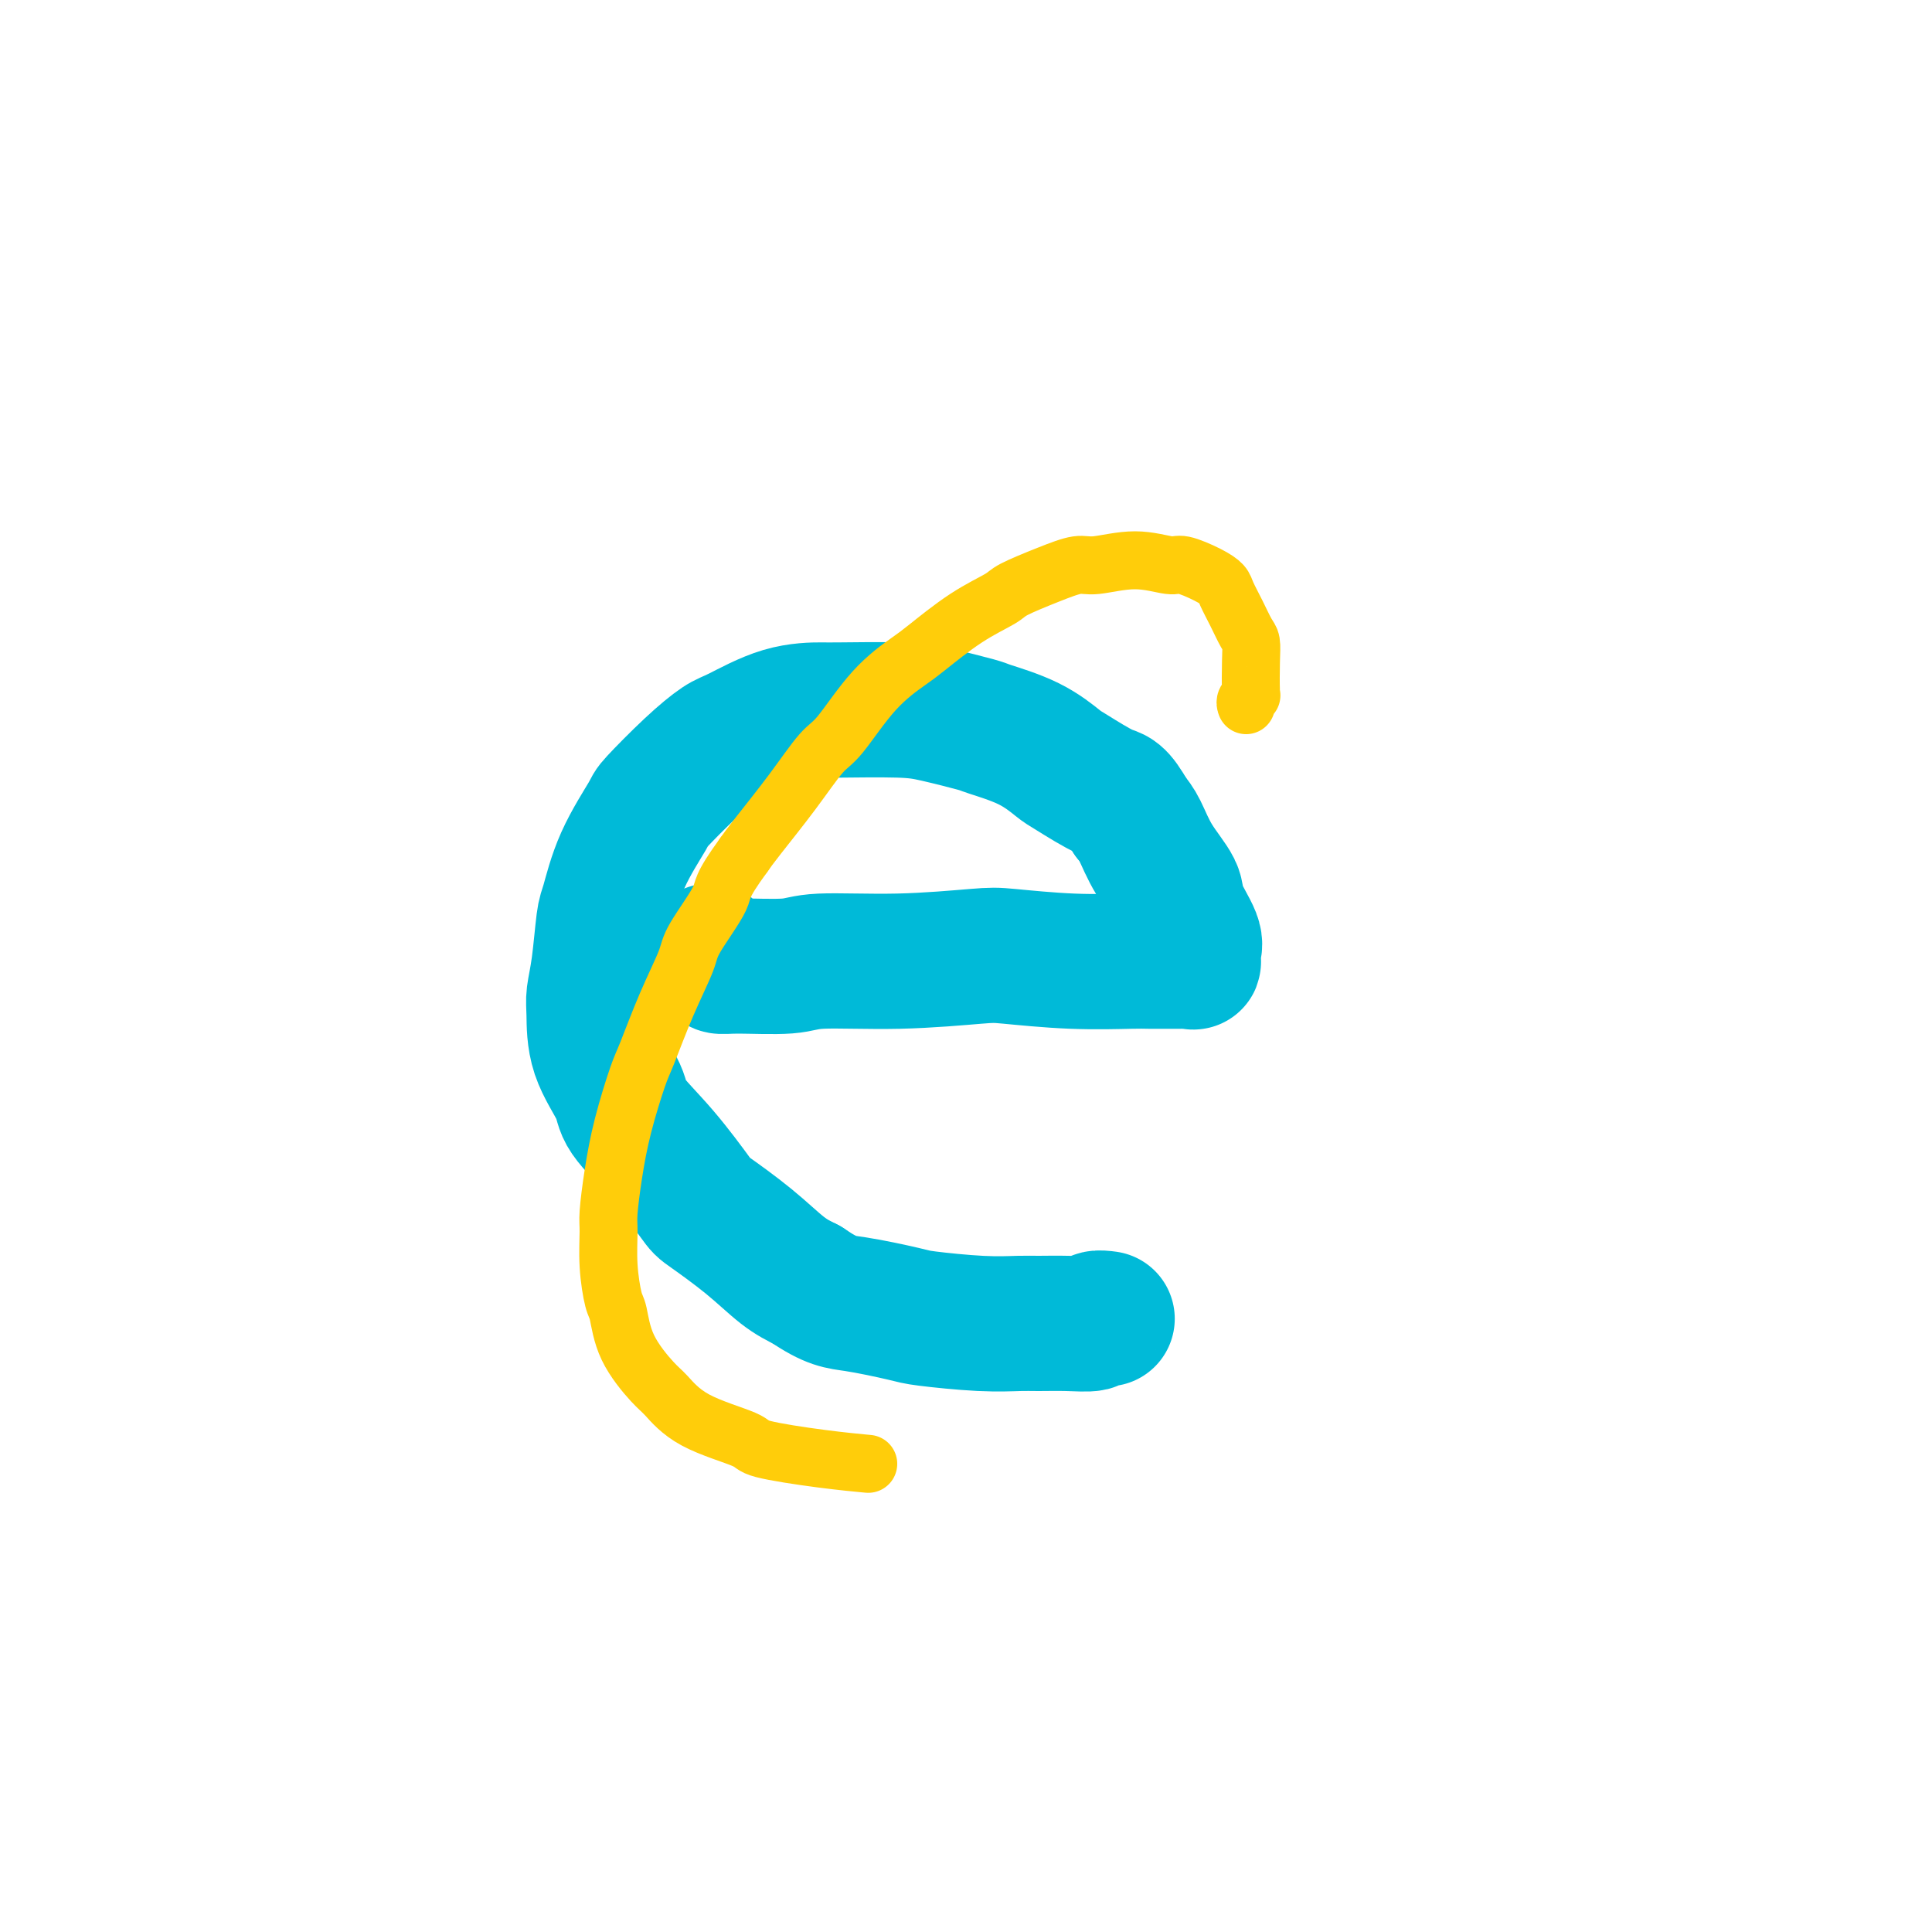<svg viewBox='0 0 400 400' version='1.1' xmlns='http://www.w3.org/2000/svg' xmlns:xlink='http://www.w3.org/1999/xlink'><g fill='none' stroke='#00BAD8' stroke-width='28' stroke-linecap='round' stroke-linejoin='round'><path d='M147,197c0.002,-0.083 0.004,-0.167 0,0c-0.004,0.167 -0.013,0.584 0,1c0.013,0.416 0.048,0.829 0,1c-0.048,0.171 -0.179,0.099 0,0c0.179,-0.099 0.667,-0.227 1,0c0.333,0.227 0.509,0.808 1,1c0.491,0.192 1.297,-0.005 4,0c2.703,0.005 7.304,0.210 10,0c2.696,-0.210 3.488,-0.837 7,-1c3.512,-0.163 9.743,0.138 16,0c6.257,-0.138 12.541,-0.717 16,-1c3.459,-0.283 4.093,-0.272 7,0c2.907,0.272 8.088,0.805 13,1c4.912,0.195 9.553,0.052 12,0c2.447,-0.052 2.698,-0.014 4,0c1.302,0.014 3.656,0.005 5,0c1.344,-0.005 1.680,-0.007 2,0c0.320,0.007 0.625,0.024 1,0c0.375,-0.024 0.821,-0.089 1,0c0.179,0.089 0.090,0.333 0,0c-0.090,-0.333 -0.180,-1.241 0,-2c0.180,-0.759 0.631,-1.368 0,-3c-0.631,-1.632 -2.343,-4.285 -3,-6c-0.657,-1.715 -0.259,-2.491 -1,-4c-0.741,-1.509 -2.623,-3.753 -4,-6c-1.377,-2.247 -2.251,-4.499 -3,-6c-0.749,-1.501 -1.375,-2.250 -2,-3'/><path d='M234,169c-2.750,-4.776 -3.126,-4.215 -5,-5c-1.874,-0.785 -5.245,-2.916 -7,-4c-1.755,-1.084 -1.893,-1.120 -3,-2c-1.107,-0.880 -3.183,-2.604 -6,-4c-2.817,-1.396 -6.373,-2.465 -8,-3c-1.627,-0.535 -1.324,-0.536 -3,-1c-1.676,-0.464 -5.333,-1.392 -8,-2c-2.667,-0.608 -4.346,-0.895 -8,-1c-3.654,-0.105 -9.284,-0.028 -12,0c-2.716,0.028 -2.519,0.005 -4,0c-1.481,-0.005 -4.639,0.006 -8,1c-3.361,0.994 -6.924,2.971 -9,4c-2.076,1.029 -2.663,1.110 -4,2c-1.337,0.890 -3.423,2.589 -6,5c-2.577,2.411 -5.646,5.536 -7,7c-1.354,1.464 -0.992,1.268 -2,3c-1.008,1.732 -3.384,5.391 -5,9c-1.616,3.609 -2.471,7.168 -3,9c-0.529,1.832 -0.730,1.936 -1,4c-0.270,2.064 -0.608,6.089 -1,9c-0.392,2.911 -0.839,4.709 -1,6c-0.161,1.291 -0.038,2.077 0,4c0.038,1.923 -0.011,4.985 1,8c1.011,3.015 3.081,5.984 4,8c0.919,2.016 0.687,3.079 2,5c1.313,1.921 4.170,4.699 7,8c2.830,3.301 5.631,7.125 7,9c1.369,1.875 1.305,1.802 3,3c1.695,1.198 5.149,3.669 8,6c2.851,2.331 5.100,4.523 7,6c1.900,1.477 3.450,2.238 5,3'/><path d='M167,266c5.258,3.581 6.903,3.534 10,4c3.097,0.466 7.645,1.445 10,2c2.355,0.555 2.515,0.684 5,1c2.485,0.316 7.293,0.818 11,1c3.707,0.182 6.312,0.045 8,0c1.688,-0.045 2.460,0.002 4,0c1.540,-0.002 3.849,-0.053 6,0c2.151,0.053 4.144,0.210 5,0c0.856,-0.210 0.577,-0.787 1,-1c0.423,-0.213 1.550,-0.061 2,0c0.450,0.061 0.225,0.030 0,0'/></g>
<g fill='none' stroke='#FFCD0A' stroke-width='12' stroke-linecap='round' stroke-linejoin='round'><path d='M258,146c-0.113,-0.299 -0.226,-0.598 0,-1c0.226,-0.402 0.790,-0.907 1,-1c0.210,-0.093 0.065,0.226 0,-1c-0.065,-1.226 -0.049,-3.999 0,-6c0.049,-2.001 0.130,-3.232 0,-4c-0.130,-0.768 -0.472,-1.073 -1,-2c-0.528,-0.927 -1.241,-2.477 -2,-4c-0.759,-1.523 -1.565,-3.020 -2,-4c-0.435,-0.980 -0.500,-1.444 -1,-2c-0.500,-0.556 -1.436,-1.202 -3,-2c-1.564,-0.798 -3.757,-1.746 -5,-2c-1.243,-0.254 -1.536,0.185 -3,0c-1.464,-0.185 -4.098,-0.996 -7,-1c-2.902,-0.004 -6.072,0.799 -8,1c-1.928,0.201 -2.612,-0.199 -4,0c-1.388,0.199 -3.478,0.998 -6,2c-2.522,1.002 -5.477,2.205 -7,3c-1.523,0.795 -1.615,1.180 -3,2c-1.385,0.820 -4.061,2.076 -7,4c-2.939,1.924 -6.139,4.517 -8,6c-1.861,1.483 -2.382,1.855 -4,3c-1.618,1.145 -4.334,3.062 -7,6c-2.666,2.938 -5.281,6.898 -7,9c-1.719,2.102 -2.543,2.347 -4,4c-1.457,1.653 -3.546,4.714 -6,8c-2.454,3.286 -5.273,6.796 -7,9c-1.727,2.204 -2.364,3.102 -3,4'/><path d='M154,177c-5.025,6.866 -4.089,7.030 -5,9c-0.911,1.970 -3.671,5.747 -5,8c-1.329,2.253 -1.227,2.983 -2,5c-0.773,2.017 -2.420,5.320 -4,9c-1.580,3.680 -3.093,7.738 -4,10c-0.907,2.262 -1.210,2.727 -2,5c-0.790,2.273 -2.069,6.352 -3,10c-0.931,3.648 -1.514,6.865 -2,10c-0.486,3.135 -0.873,6.187 -1,8c-0.127,1.813 0.008,2.386 0,4c-0.008,1.614 -0.157,4.267 0,7c0.157,2.733 0.621,5.545 1,7c0.379,1.455 0.675,1.554 1,3c0.325,1.446 0.680,4.240 2,7c1.320,2.760 3.605,5.488 5,7c1.395,1.512 1.898,1.809 3,3c1.102,1.191 2.801,3.275 6,5c3.199,1.725 7.899,3.089 10,4c2.101,0.911 1.604,1.368 4,2c2.396,0.632 7.683,1.439 12,2c4.317,0.561 7.662,0.874 9,1c1.338,0.126 0.669,0.063 0,0'/></g>
</svg>